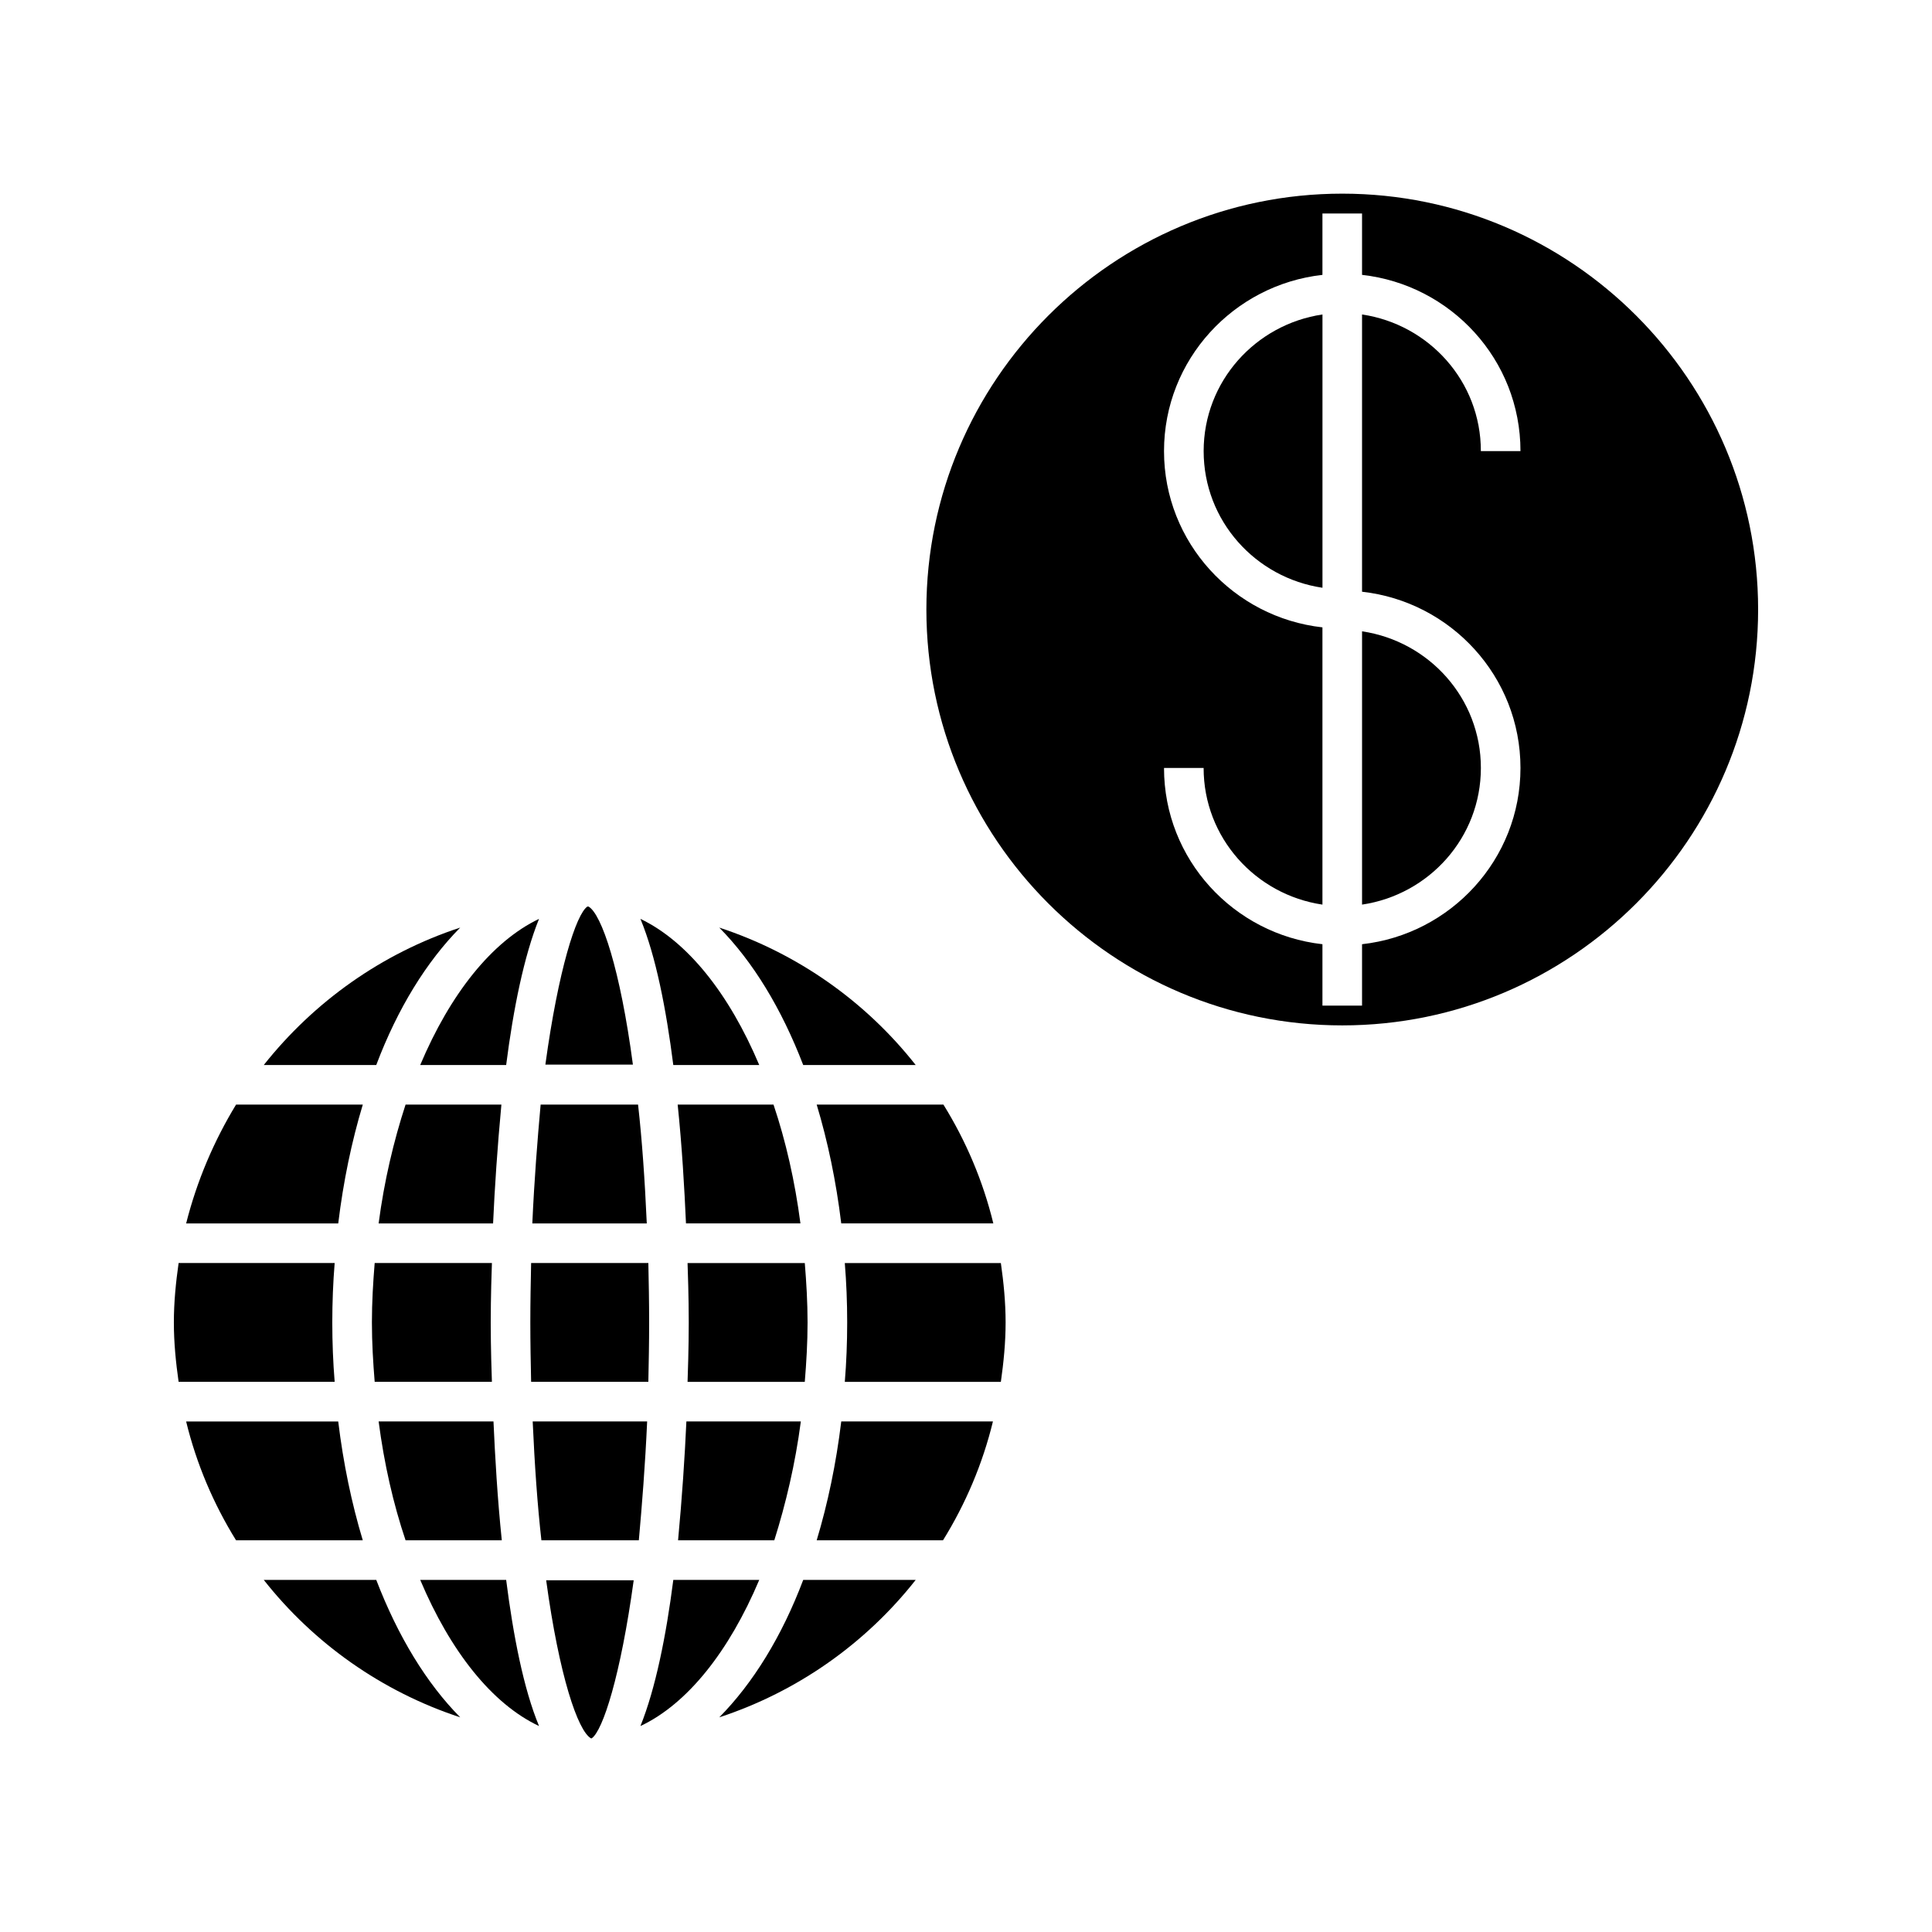 <?xml version="1.0" encoding="UTF-8"?>
<!-- Uploaded to: ICON Repo, www.svgrepo.com, Generator: ICON Repo Mixer Tools -->
<svg fill="#000000" width="800px" height="800px" version="1.1" viewBox="144 144 512 512" xmlns="http://www.w3.org/2000/svg">
 <g>
  <path d="m286.85 601.42c-4.094-9.867-6.824-23.93-8.711-38.73h-22.777c7.977 18.891 18.996 32.852 31.488 38.73z"/>
  <path d="m265.96 599.11c-8.922-9.027-16.48-21.41-22.25-36.422h-29.812c13.227 16.793 31.281 29.598 52.062 36.422z"/>
  <path d="m193.33 468.22h40.305c1.363-11.23 3.57-21.727 6.508-31.488h-33.586c-5.879 9.656-10.395 20.258-13.227 31.488z"/>
  <path d="m240.14 552.19c-2.938-9.762-5.144-20.258-6.508-31.488h-40.305c2.731 11.23 7.242 21.832 13.227 31.488z"/>
  <path d="m243.71 426.24c5.668-15.008 13.328-27.395 22.25-36.422-20.781 6.824-38.73 19.629-52.059 36.422z"/>
  <path d="m356.23 520.7h-30.332c-0.418 9.34-1.156 20.363-2.203 31.488h25.504c3.043-9.656 5.562-20.258 7.031-31.488z"/>
  <path d="m326.21 478.72c0.316 8.711 0.316 14.695 0.316 15.742 0 1.051 0 7.031-0.316 15.742h31.066c0.422-5.141 0.738-10.387 0.738-15.742 0-5.352-0.316-10.602-0.734-15.742z"/>
  <path d="m367.88 478.72c0.422 5.144 0.633 10.391 0.633 15.742 0 5.352-0.211 10.602-0.629 15.742h41.355c0.73-5.141 1.258-10.387 1.258-15.742 0-5.352-0.523-10.602-1.258-15.742z"/>
  <path d="m232.06 494.46c0-5.352 0.211-10.602 0.629-15.742h-41.355c-0.734 5.144-1.258 10.391-1.258 15.742 0 5.352 0.523 10.602 1.258 15.742h41.355c-0.418-5.141-0.629-10.387-0.629-15.742z"/>
  <path d="m366.94 520.7c-1.363 11.23-3.57 21.727-6.508 31.488h33.48c5.984-9.656 10.496-20.258 13.227-31.488z"/>
  <path d="m345.21 562.69h-22.777c-1.891 14.801-4.723 28.863-8.711 38.73 12.488-5.879 23.508-19.84 31.488-38.73z"/>
  <path d="m386.67 562.69h-29.809c-5.668 15.008-13.328 27.395-22.25 36.422 20.781-6.824 38.836-19.629 52.059-36.422z"/>
  <path d="m244.34 520.7c1.469 11.23 3.883 21.832 7.137 31.488h25.504c-1.156-11.125-1.785-22.148-2.203-31.488z"/>
  <path d="m323.59 436.73c1.156 11.125 1.785 22.148 2.203 31.488h30.332c-1.469-11.23-3.883-21.832-7.137-31.488z"/>
  <path d="m242.56 494.46c0 5.352 0.316 10.602 0.734 15.742h31.066c-0.312-8.707-0.312-14.691-0.312-15.742 0-1.051 0-7.031 0.316-15.742h-31.07c-0.422 5.144-0.734 10.391-0.734 15.742z"/>
  <path d="m315.5 520.7h-30.332c0.523 11.652 1.258 22.148 2.309 31.488h25.82c0.84-9.344 1.68-19.84 2.203-31.488z"/>
  <path d="m244.34 468.22h30.332c0.418-9.34 1.156-20.363 2.203-31.488h-25.398c-3.148 9.656-5.668 20.258-7.137 31.488z"/>
  <path d="m300.6 604.67h0.211c2.938-1.996 7.66-16.582 11.125-41.879h-23.195c3.461 25.398 8.395 39.883 11.859 41.879z"/>
  <path d="m334.61 389.82c8.922 9.027 16.48 21.41 22.25 36.422h29.809c-13.223-16.793-31.277-29.598-52.059-36.422z"/>
  <path d="m360.43 436.73c2.938 9.762 5.144 20.258 6.508 31.488h40.305c-2.731-11.23-7.242-21.832-13.227-31.488z"/>
  <path d="m313.72 387.51c4.094 9.867 6.824 23.93 8.711 38.73h22.777c-7.981-18.891-19-32.746-31.488-38.73z"/>
  <path d="m255.36 426.24h22.777c1.891-14.801 4.723-28.863 8.711-38.73-12.492 5.984-23.512 19.84-31.488 38.73z"/>
  <path d="m316.03 494.46c0-5.457-0.105-10.707-0.211-15.742h-31.066c-0.105 5.144-0.211 10.285-0.211 15.742 0 5.457 0.105 10.707 0.211 15.742h31.066c0.105-5.035 0.211-10.281 0.211-15.742z"/>
  <path d="m299.97 384.25h-0.316c-2.938 1.996-7.66 16.582-11.125 41.879h23.195c-3.359-25.293-8.293-39.883-11.754-41.879z"/>
  <path d="m285.07 468.22h30.332c-0.523-11.652-1.258-22.148-2.309-31.488h-25.82c-0.84 9.34-1.68 19.836-2.203 31.488z"/>
  <path d="m499.71 195.32c-60.773 0-110.21 49.438-110.21 110.21 0 60.773 49.438 110.21 110.21 110.21 60.773 0 110.21-49.438 110.21-110.21 0-60.773-49.434-110.21-110.21-110.21zm47.23 152.2c0 24.246-18.473 44.082-41.984 46.707v16.27h-10.496v-16.27c-23.512-2.625-41.984-22.461-41.984-46.707h10.496c0 18.473 13.75 33.586 31.488 36.211v-73.473c-23.512-2.625-41.984-22.461-41.984-46.707 0-24.246 18.473-44.082 41.984-46.707v-16.27h10.496v16.27c23.512 2.625 41.984 22.461 41.984 46.707h-10.496c0-18.473-13.75-33.586-31.488-36.211v73.473c23.512 2.621 41.984 22.461 41.984 46.707z"/>
  <path d="m504.96 383.73c17.738-2.625 31.488-17.738 31.488-36.211 0-18.473-13.75-33.586-31.488-36.211z"/>
  <path d="m462.98 263.55c0 18.473 13.75 33.586 31.488 36.211v-72.422c-17.742 2.621-31.488 17.738-31.488 36.211z"/>
 </g>
</svg>